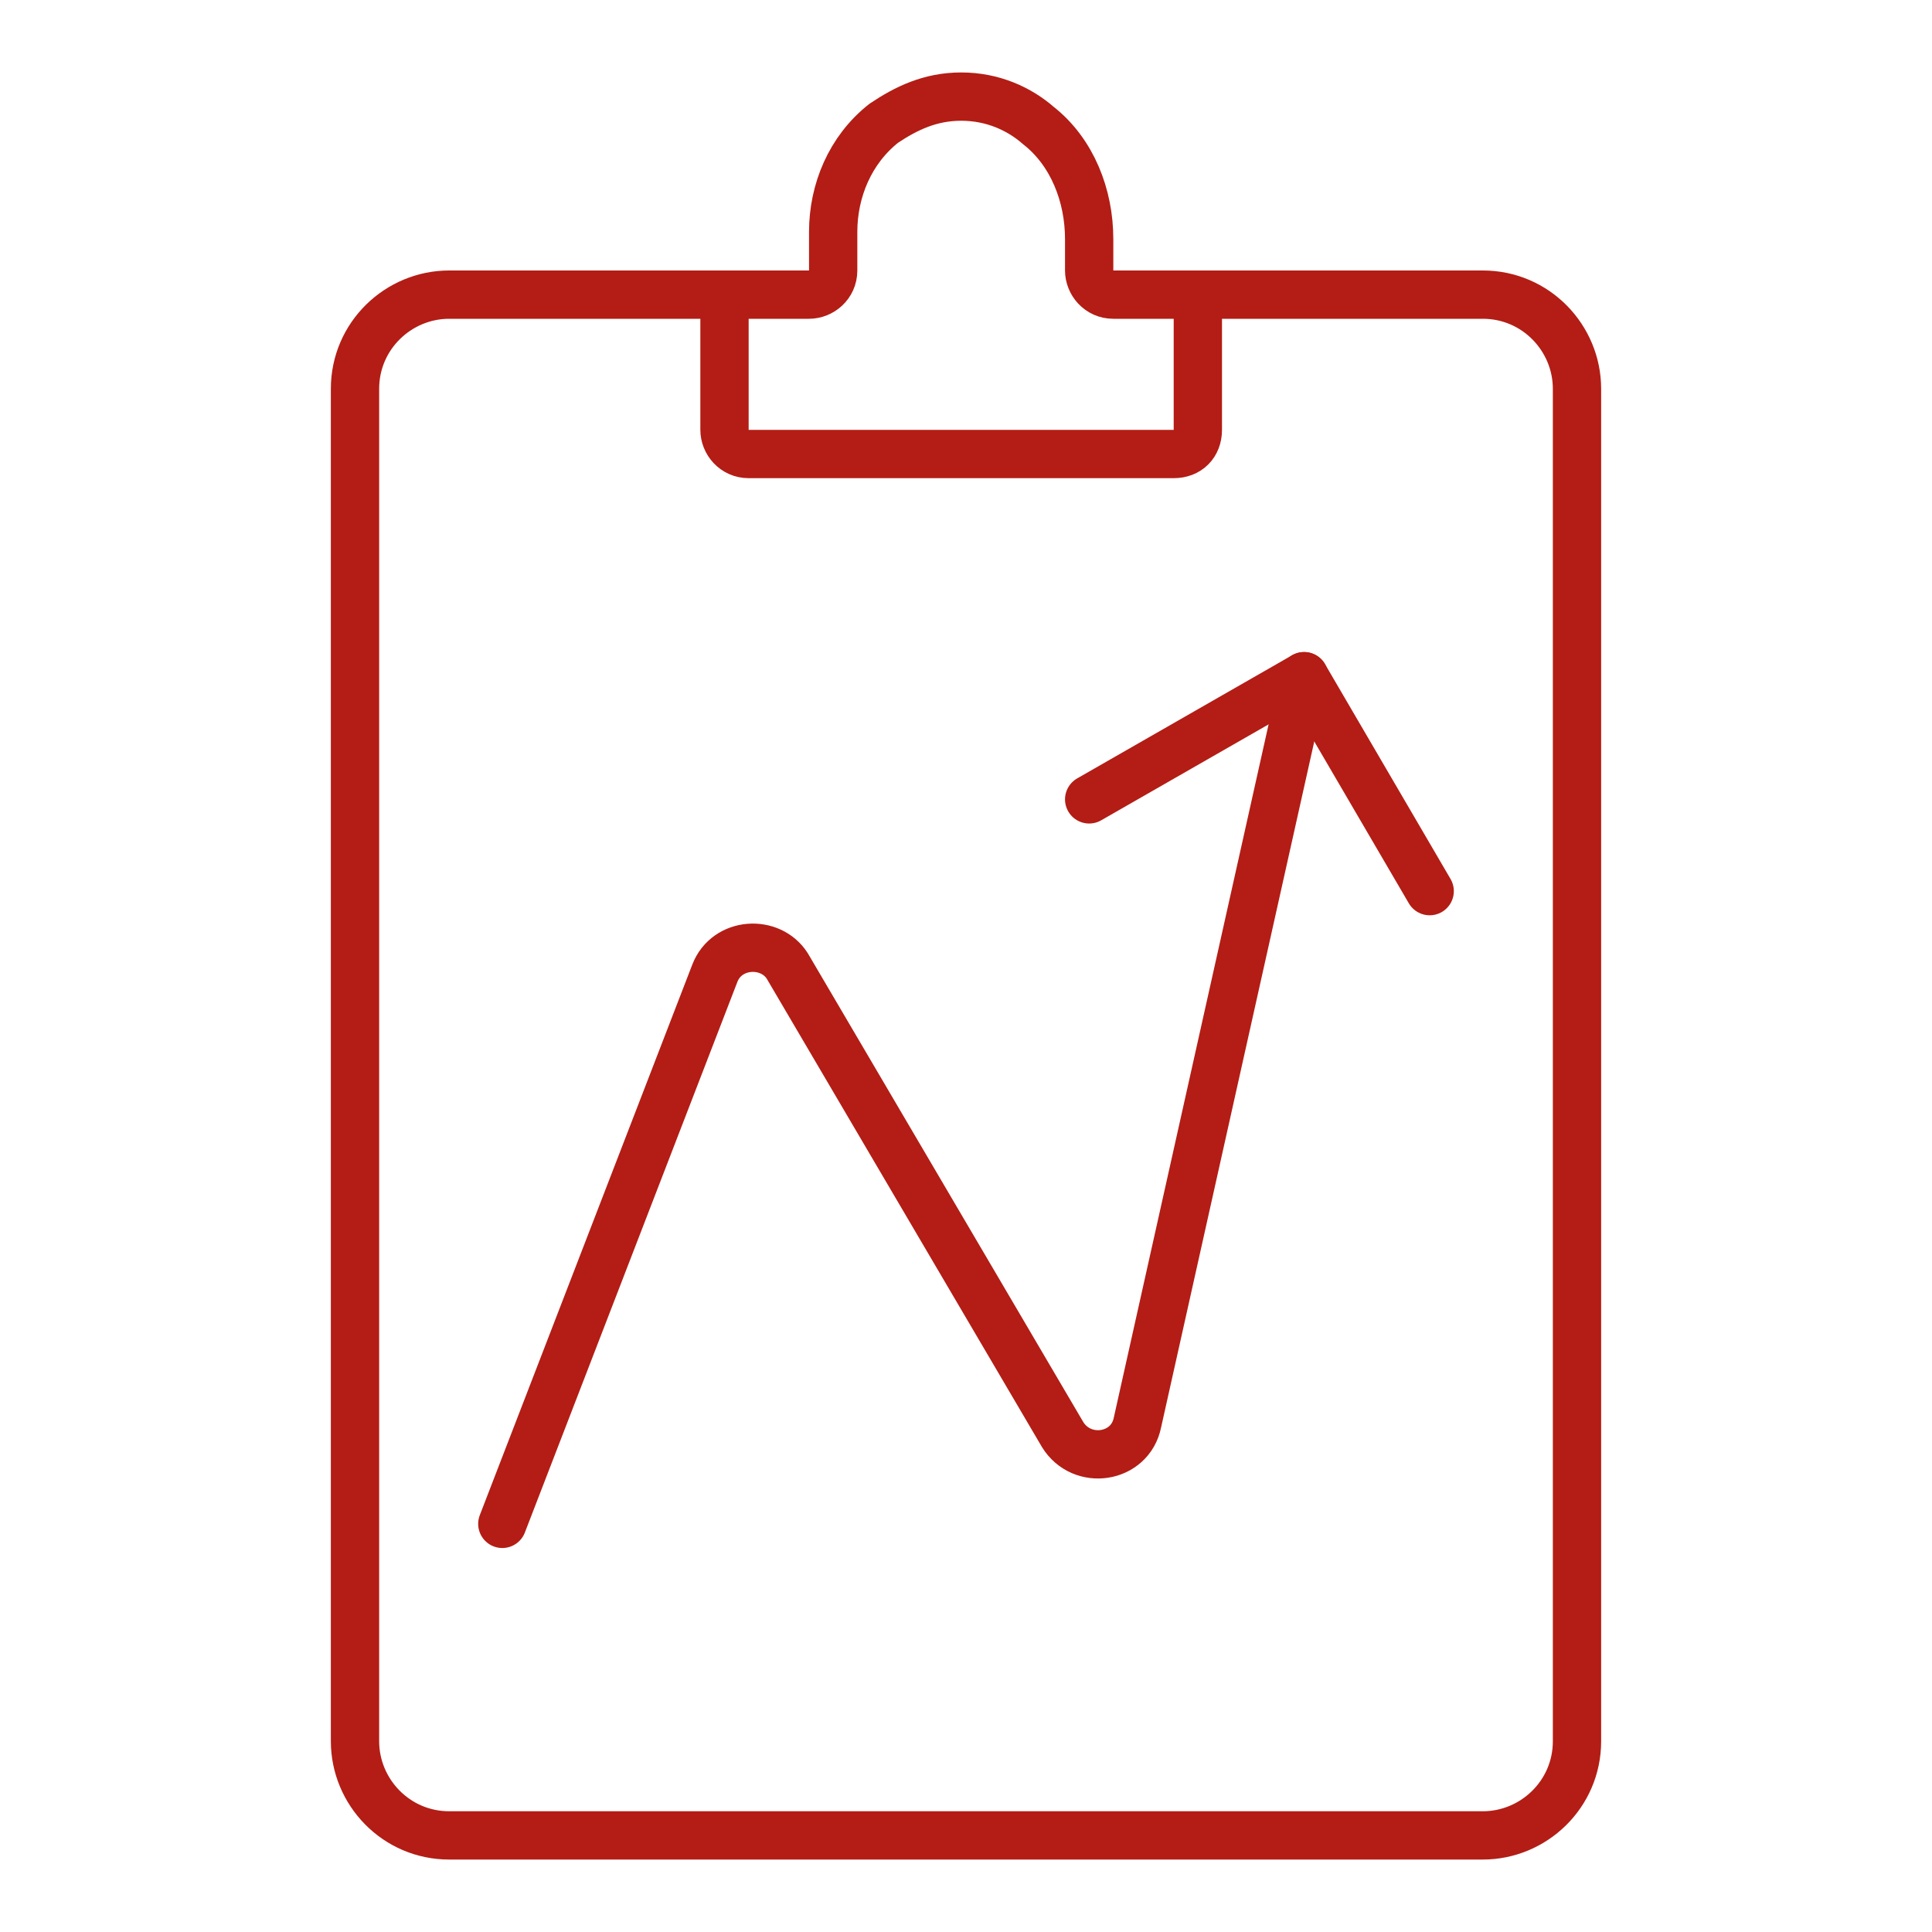 <?xml version="1.0" encoding="UTF-8"?> <svg xmlns="http://www.w3.org/2000/svg" xmlns:xlink="http://www.w3.org/1999/xlink" version="1.1" id="Capa_1" x="0px" y="0px" viewBox="0 0 80 80" style="enable-background:new 0 0 80 80;" xml:space="preserve"> <style type="text/css"> .st0{fill:none;stroke:#B31D15;stroke-width:2;stroke-linecap:round;stroke-linejoin:round;stroke-miterlimit:10;} .st1{fill:none;stroke:#B31D15;stroke-width:2;stroke-miterlimit:10;} </style> <g> <polyline class="st0" points="59.2,36.9 54,28 45.1,33.1 "></polyline> <path class="st0" d="M20.8,63.1l8.8-22.8c0.5-1.3,2.3-1.4,3-0.3l11.4,19.4c0.8,1.3,2.8,1,3.1-0.5L54,28"></path> </g> <g> <path class="st1" d="M49.6,12.2h11.8c2.2,0,3.9,1.8,3.9,3.9v56c0,2.2-1.8,3.9-3.9,3.9H18.6c-2.2,0-3.9-1.8-3.9-3.9v-56 c0-2.2,1.8-3.9,3.9-3.9H30v5.6c0,0.5,0.4,1,1,1h17.6c0.6,0,1-0.4,1-1L49.6,12.2z"></path> <path class="st1" d="M30,12.2h3.5c0.5,0,1-0.4,1-1V9.6c0-1.7,0.7-3.4,2.1-4.5C37.5,4.5,38.5,4,39.8,4c1.3,0,2.4,0.5,3.2,1.2 c1.4,1.1,2.1,2.9,2.1,4.7v1.3c0,0.5,0.4,1,1,1h3.5"></path> </g> </svg> 